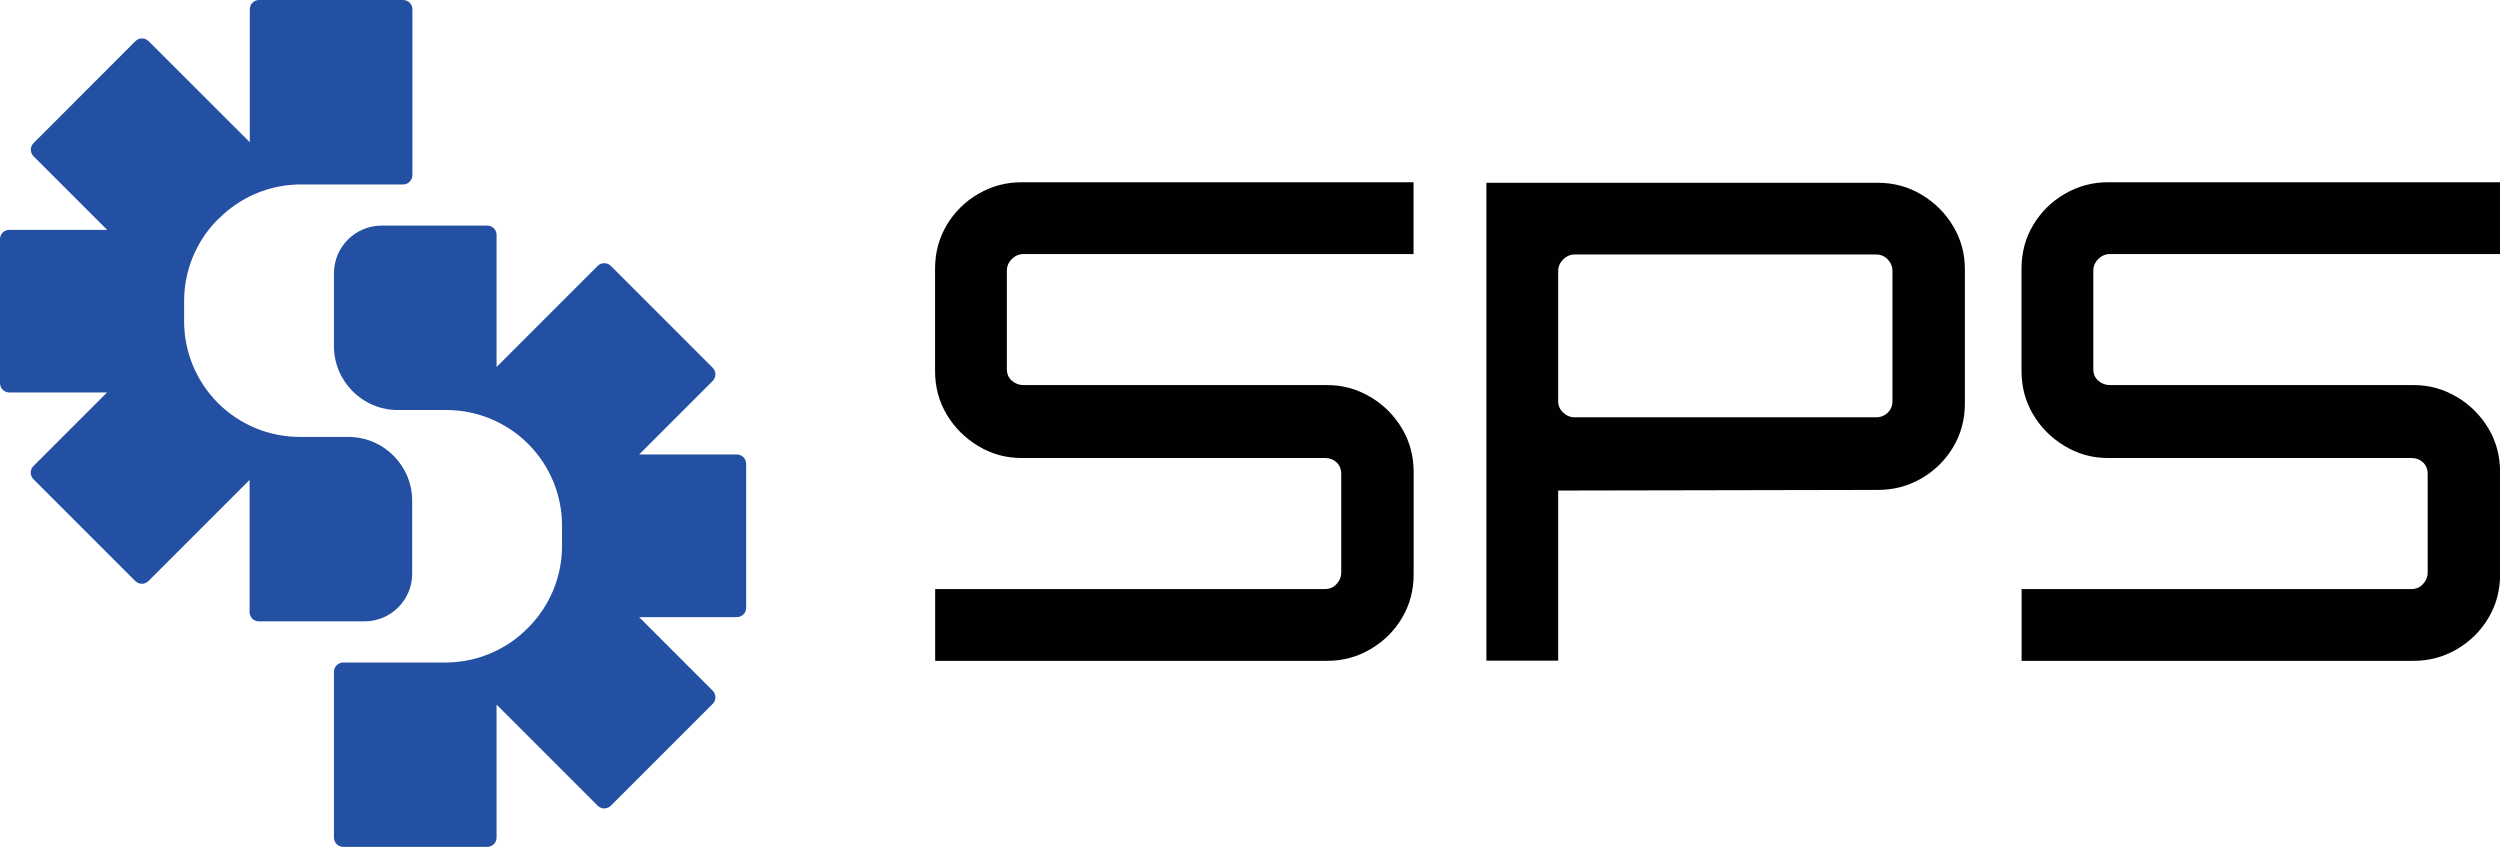 <?xml version="1.0" encoding="UTF-8"?> <svg xmlns="http://www.w3.org/2000/svg" id="Layer_1" data-name="Layer 1" viewBox="0 0 240.6 81.51"><defs><style> .cls-1 { fill: #2450a3; } .cls-1, .cls-2 { stroke-width: 0px; } .cls-2 { fill: #010101; } </style></defs><g><path class="cls-1" d="M21.01,21.09l.08-.08c2.09-2.09,4.92-3.26,7.87-3.26h9.84c.49,0,.89-.4.89-.89V.89c0-.49-.4-.89-.89-.89h-13.87c-.49,0-.89.4-.89.89v12.8L14.3,3.96c-.35-.35-.92-.35-1.27,0L3.23,13.77c-.35.35-.35.92,0,1.27l7.08,7.08H.89c-.49,0-.89.4-.89.89v13.87c0,.49.4.89.89.89h9.41l-7.08,7.08c-.35.35-.35.92,0,1.27l9.8,9.8c.35.35.92.35,1.27,0l9.73-9.73v12.72c0,.49.4.89.89.89h10.17c2.54,0,4.59-2.06,4.59-4.59v-7.01c0-3.39-2.75-6.15-6.15-6.15h-4.67c-2.95,0-5.78-1.17-7.87-3.26h0c-2.09-2.09-3.26-4.92-3.26-7.87v-1.95c0-2.95,1.17-5.78,3.26-7.87Z"></path><path class="cls-1" d="M50.82,60.42l-.08.08c-2.09,2.09-4.92,3.26-7.87,3.26h-9.84c-.49,0-.89.4-.89.89v15.96c0,.49.4.89.89.89h13.87c.49,0,.89-.4.89-.89v-12.8l9.73,9.73c.35.35.92.35,1.27,0l9.8-9.8c.35-.35.35-.92,0-1.27l-7.08-7.08h9.41c.49,0,.89-.4.89-.89v-13.87c0-.49-.4-.89-.89-.89h-9.41l7.08-7.08c.35-.35.35-.92,0-1.27l-9.8-9.8c-.35-.35-.92-.35-1.27,0l-9.73,9.73v-12.72c0-.49-.4-.89-.89-.89h-10.17c-2.54,0-4.59,2.06-4.59,4.59v7.01c0,3.39,2.75,6.15,6.15,6.15h4.67c2.95,0,5.78,1.17,7.87,3.26h0c2.09,2.09,3.26,4.92,3.26,7.87v1.95c0,2.95-1.17,5.78-3.26,7.87Z"></path></g><path class="cls-2" d="M143.05,63.57V17.59h37.67c1.53,0,2.94.38,4.22,1.15,1.28.77,2.29,1.78,3.04,3.04.75,1.26,1.12,2.63,1.12,4.13v12.92c0,1.53-.37,2.93-1.12,4.19-.75,1.26-1.76,2.26-3.04,3.01-1.28.75-2.69,1.12-4.22,1.12l-30.76.06v16.37h-6.91ZM151.56,40.16h28.97c.47,0,.85-.15,1.15-.45s.45-.66.45-1.09v-12.53c0-.43-.15-.8-.45-1.12-.3-.32-.68-.48-1.15-.48h-28.97c-.43,0-.8.16-1.12.48s-.48.69-.48,1.12v12.53c0,.43.16.79.48,1.09.32.3.69.45,1.12.45Z"></path><path class="cls-2" d="M236.45,38.21c-1.28-.77-2.66-1.15-4.16-1.15h-29.23c-.43,0-.8-.14-1.12-.42-.32-.28-.48-.65-.48-1.12v-9.47c0-.43.16-.8.48-1.12.32-.32.69-.48,1.12-.48h37.54v-6.91h-37.73c-1.49,0-2.88.37-4.16,1.12-1.28.74-2.29,1.75-3.04,3-.75,1.26-1.12,2.65-1.12,4.19v9.85c0,1.54.37,2.93,1.12,4.19.74,1.26,1.76,2.27,3.04,3.04,1.28.77,2.66,1.15,4.16,1.15h29.23c.43,0,.79.14,1.09.42.3.28.45.65.45,1.12v9.47c0,.43-.15.8-.45,1.12-.3.32-.66.48-1.09.48h-37.54v6.91h37.73c1.49,0,2.88-.37,4.16-1.12,1.28-.75,2.29-1.75,3.04-3.01.75-1.26,1.12-2.65,1.12-4.19v-9.85c0-1.53-.37-2.93-1.12-4.19-.75-1.26-1.76-2.27-3.04-3.04Z"></path><path class="cls-2" d="M131.89,38.21c-1.28-.77-2.66-1.15-4.16-1.15h-29.23c-.43,0-.8-.14-1.12-.42-.32-.28-.48-.65-.48-1.12v-9.47c0-.43.16-.8.48-1.12.32-.32.69-.48,1.12-.48h37.54v-6.91h-37.73c-1.49,0-2.88.37-4.16,1.12-1.28.74-2.29,1.75-3.04,3-.74,1.26-1.12,2.65-1.12,4.19v9.85c0,1.54.37,2.93,1.12,4.19.75,1.26,1.76,2.27,3.04,3.04,1.28.77,2.66,1.15,4.16,1.15h29.23c.43,0,.79.14,1.09.42.3.28.45.65.45,1.12v9.47c0,.43-.15.8-.45,1.12-.3.32-.66.48-1.09.48h-37.54v6.91h37.73c1.49,0,2.88-.37,4.16-1.12,1.28-.75,2.29-1.75,3.04-3.01.75-1.26,1.12-2.65,1.12-4.19v-9.85c0-1.53-.37-2.93-1.12-4.19-.75-1.26-1.76-2.27-3.04-3.04Z"></path></svg> 